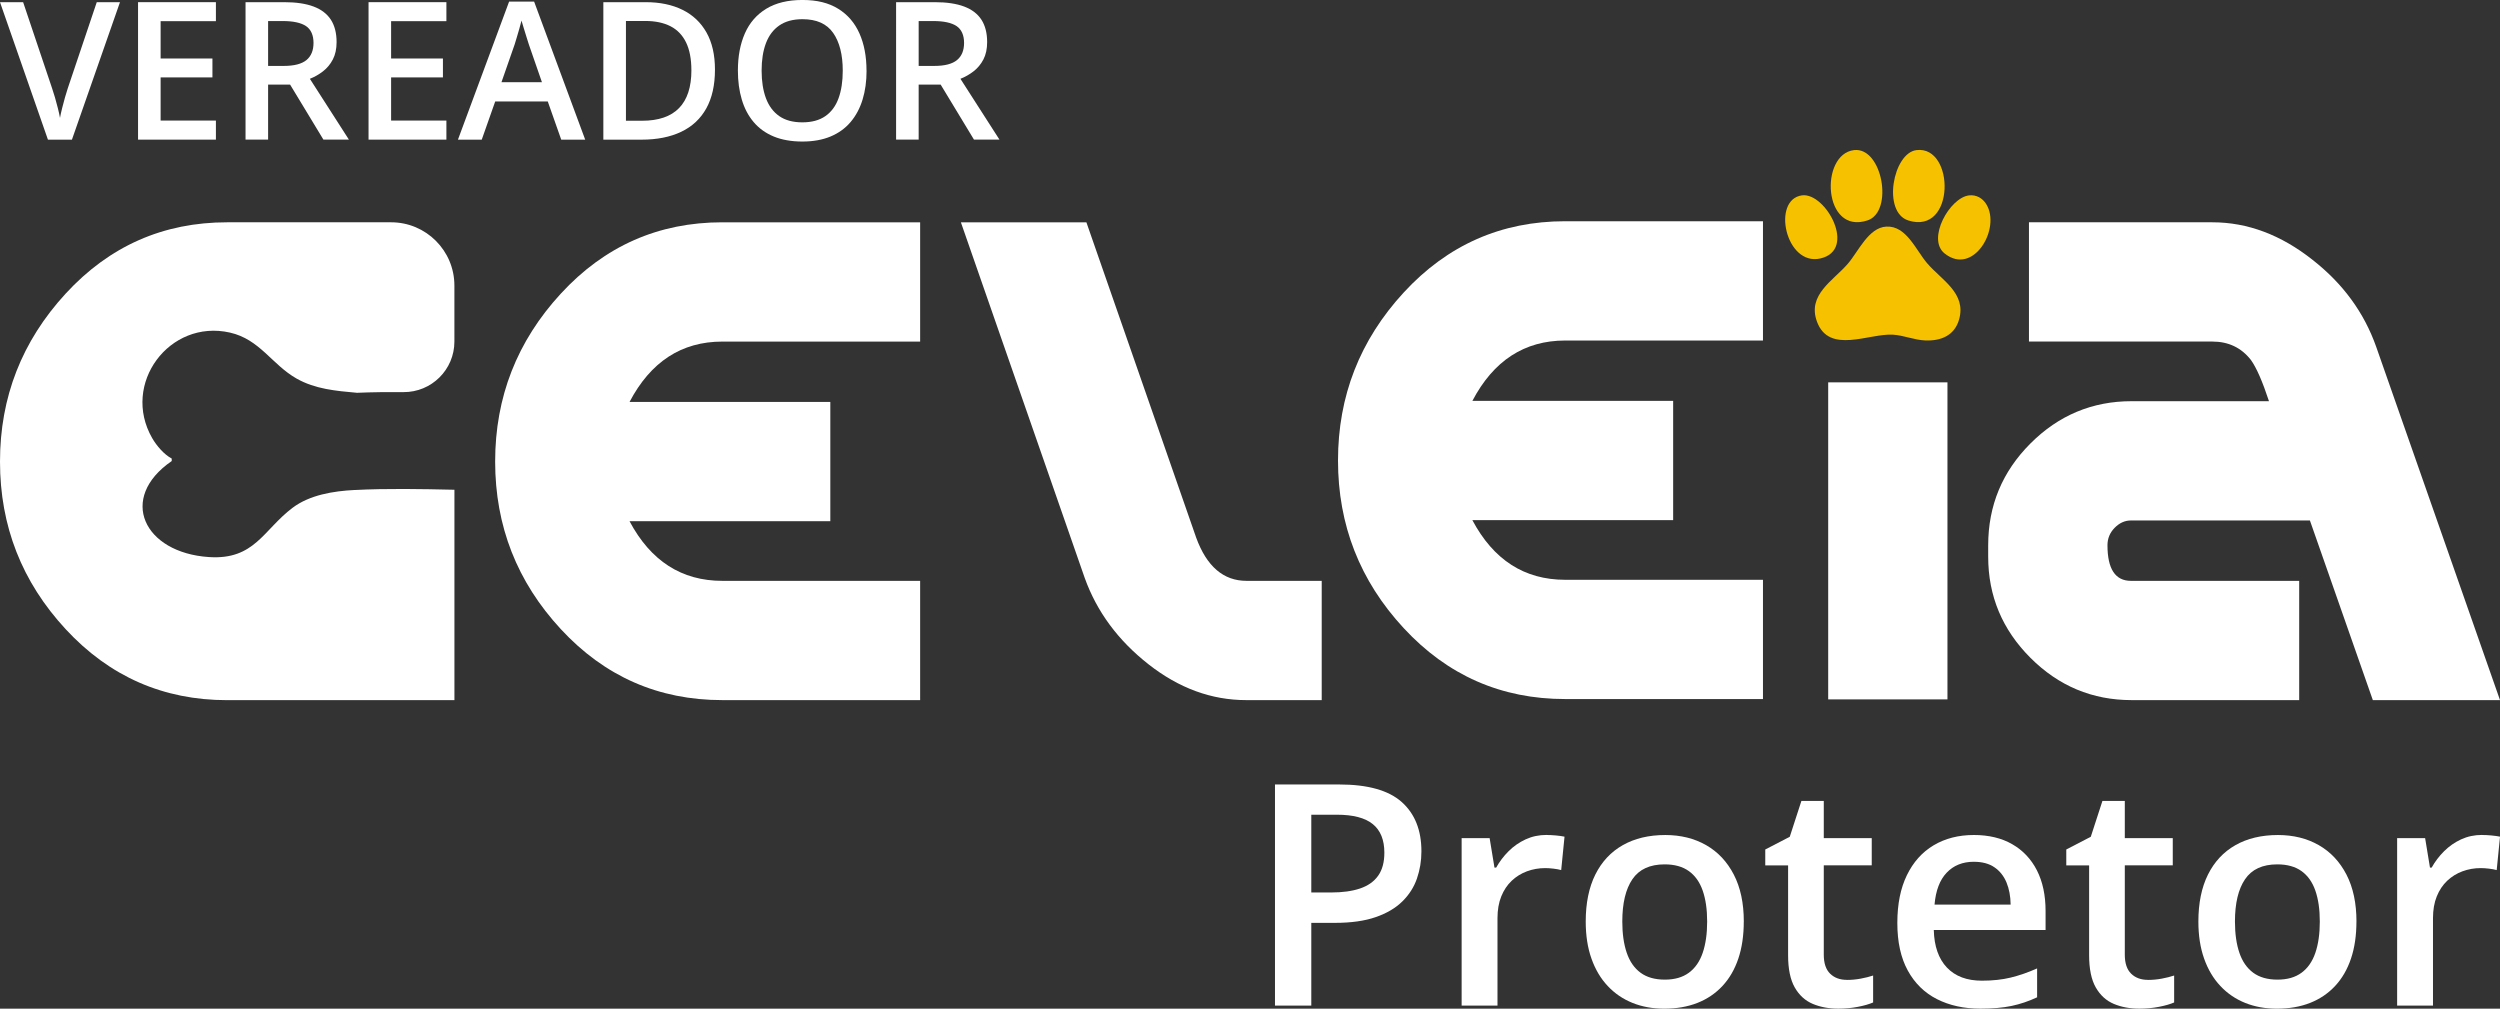 <?xml version="1.0" encoding="UTF-8"?>
<svg id="Camada_2" data-name="Camada 2" xmlns="http://www.w3.org/2000/svg" viewBox="0 0 1036.8 418.31">
  <rect x="0" y="0" width="1036.8" height="418.31" fill="#333333" stroke="none"/>
  <defs>
    <style>
      .cls-1 {
        fill: #fff;
      }

      .cls-2 {
        fill: #f6c200;
      }
    </style>
  </defs>
  <g id="Camada_1-2" data-name="Camada 1">
    <g id="Logo">
      <g>
        <path class="cls-1" d="M49.76.9l-19.93,57.02h-9.95L0,.9h9.59l12.01,35.72c.36,1.04.76,2.3,1.19,3.78.43,1.48.83,2.98,1.21,4.48.38,1.51.67,2.85.88,4.02.21-1.17.5-2.51.88-4.02.38-1.51.77-3,1.19-4.48.42-1.48.81-2.76,1.17-3.82L40.13.9h9.63Z"/>
        <path class="cls-1" d="M89.54,57.91h-32.29V.9h32.29v7.88h-22.93v15.48h21.49v7.84h-21.49v17.9h22.93v7.92Z"/>
        <path class="cls-1" d="M117.86.9c4.91,0,8.98.6,12.19,1.81,3.21,1.21,5.6,3.04,7.18,5.48,1.57,2.44,2.36,5.54,2.36,9.28,0,2.81-.52,5.21-1.56,7.2-1.04,1.99-2.41,3.63-4.1,4.93-1.69,1.3-3.5,2.33-5.42,3.08l16.19,25.23h-10.57l-13.81-22.81h-9.13v22.81h-9.36V.9h16.03ZM117.23,8.74h-6.04v18.6h6.47c4.32,0,7.46-.81,9.42-2.42,1.96-1.61,2.94-3.99,2.94-7.14s-1.05-5.6-3.14-6.98c-2.09-1.38-5.31-2.07-9.65-2.07Z"/>
        <path class="cls-1" d="M185.13,57.91h-32.29V.9h32.29v7.88h-22.93v15.48h21.49v7.84h-21.49v17.9h22.93v7.92Z"/>
        <path class="cls-1" d="M232.75,57.91l-5.58-15.83h-21.8l-5.58,15.83h-9.87L211.14.66h10.37l21.18,57.25h-9.94ZM224.75,34.09l-5.42-15.64c-.21-.68-.51-1.62-.9-2.85s-.78-2.48-1.17-3.78c-.39-1.3-.72-2.39-.98-3.28-.26,1.07-.58,2.26-.96,3.57-.38,1.31-.74,2.55-1.09,3.71-.35,1.16-.62,2.03-.8,2.63l-5.46,15.64h16.77Z"/>
        <path class="cls-1" d="M296.51,28.86c0,6.42-1.2,11.78-3.59,16.09-2.39,4.3-5.86,7.54-10.41,9.71-4.55,2.17-10.04,3.26-16.46,3.26h-15.83V.9h17.55c5.9,0,11,1.06,15.29,3.18s7.6,5.25,9.94,9.4c2.34,4.15,3.51,9.28,3.51,15.39ZM286.73,29.13c0-4.65-.73-8.5-2.2-11.52-1.47-3.03-3.63-5.27-6.47-6.73-2.85-1.46-6.34-2.18-10.47-2.18h-8v41.38h6.63c6.86,0,12-1.75,15.41-5.27,3.41-3.51,5.11-8.74,5.11-15.68Z"/>
        <path class="cls-1" d="M359.38,29.33c0,4.39-.55,8.39-1.66,11.99-1.11,3.6-2.76,6.7-4.97,9.3-2.21,2.6-4.98,4.6-8.31,5.99s-7.23,2.09-11.7,2.09-8.5-.7-11.86-2.09-6.13-3.39-8.33-5.99c-2.2-2.6-3.84-5.71-4.91-9.32-1.08-3.61-1.62-7.63-1.62-12.05,0-5.88.96-11,2.89-15.39,1.92-4.38,4.88-7.79,8.85-10.22,3.98-2.43,9-3.65,15.05-3.65s10.85,1.21,14.78,3.63c3.93,2.42,6.87,5.82,8.83,10.22,1.96,4.39,2.94,9.56,2.94,15.48ZM315.86,29.33c0,4.39.6,8.2,1.79,11.41,1.2,3.21,3.04,5.68,5.52,7.41,2.48,1.73,5.67,2.59,9.57,2.59s7.09-.86,9.57-2.59c2.48-1.73,4.3-4.2,5.46-7.41,1.16-3.21,1.74-7.01,1.74-11.41,0-6.66-1.33-11.88-3.98-15.68-2.65-3.8-6.89-5.69-12.71-5.69-3.9,0-7.1.86-9.61,2.59-2.51,1.73-4.36,4.19-5.56,7.37-1.2,3.19-1.79,6.99-1.79,11.41Z"/>
        <path class="cls-1" d="M387.66.9c4.91,0,8.98.6,12.19,1.81,3.21,1.21,5.6,3.04,7.18,5.48,1.57,2.44,2.36,5.54,2.36,9.28,0,2.81-.52,5.21-1.56,7.2-1.04,1.99-2.41,3.63-4.1,4.93-1.69,1.3-3.5,2.33-5.42,3.08l16.19,25.23h-10.57l-13.81-22.81h-9.13v22.81h-9.36V.9h16.03ZM387.03,8.74h-6.04v18.6h6.47c4.32,0,7.46-.81,9.42-2.42,1.96-1.61,2.94-3.99,2.94-7.14s-1.05-5.6-3.14-6.98c-2.09-1.38-5.31-2.07-9.65-2.07Z"/>
      </g>
      <g>
        <path class="cls-1" d="M555.42,325.34c11.84,0,20.47,2.43,25.91,7.28,5.44,4.85,8.16,11.67,8.16,20.45,0,3.93-.62,7.69-1.85,11.26-1.23,3.58-3.25,6.74-6.05,9.5-2.8,2.76-6.49,4.94-11.07,6.52-4.58,1.59-10.22,2.38-16.91,2.38h-9.79v34.32h-15.06v-91.72h26.66ZM554.42,337.88h-10.6v32.25h8.22c4.73,0,8.73-.55,12.01-1.66,3.28-1.11,5.78-2.87,7.5-5.3s2.57-5.6,2.57-9.54c0-5.31-1.6-9.26-4.8-11.86s-8.17-3.89-14.9-3.89Z"/>
        <path class="cls-1" d="M641.43,346.29c1.17,0,2.45.06,3.83.19s2.57.29,3.58.5l-1.38,13.86c-.88-.25-1.96-.45-3.23-.6-1.28-.15-2.42-.22-3.42-.22-2.63,0-5.14.44-7.53,1.32-2.38.88-4.5,2.19-6.34,3.92-1.84,1.74-3.28,3.9-4.33,6.49-1.05,2.59-1.57,5.61-1.57,9.03v36.26h-14.87v-69.45h11.61l2.01,12.23h.69c1.38-2.47,3.09-4.73,5.14-6.78,2.05-2.05,4.4-3.69,7.06-4.93,2.66-1.23,5.57-1.85,8.75-1.85Z"/>
        <path class="cls-1" d="M723.18,382.18c0,5.77-.75,10.9-2.26,15.37-1.51,4.48-3.7,8.26-6.59,11.36s-6.36,5.44-10.41,7.03c-4.06,1.59-8.64,2.38-13.74,2.38-4.77,0-9.14-.79-13.11-2.38-3.97-1.59-7.41-3.93-10.32-7.03-2.91-3.09-5.16-6.88-6.74-11.36-1.59-4.47-2.38-9.6-2.38-15.37,0-7.65,1.33-14.15,3.98-19.48,2.66-5.33,6.45-9.4,11.39-12.2,4.94-2.8,10.81-4.2,17.63-4.2,6.4,0,12.04,1.4,16.94,4.2,4.89,2.8,8.72,6.88,11.48,12.23s4.14,11.84,4.14,19.45ZM672.8,382.18c0,5.06.62,9.39,1.85,12.99,1.23,3.6,3.15,6.35,5.74,8.25,2.59,1.9,5.94,2.85,10.04,2.85s7.38-.95,9.97-2.85c2.59-1.9,4.51-4.65,5.74-8.25,1.23-3.6,1.85-7.93,1.85-12.99s-.62-9.29-1.85-12.83c-1.23-3.53-3.15-6.23-5.74-8.09s-5.94-2.79-10.04-2.79c-6.11,0-10.56,2.05-13.36,6.15s-4.2,9.95-4.2,17.57Z"/>
        <path class="cls-1" d="M765.97,406.39c1.92,0,3.83-.18,5.71-.53,1.88-.35,3.6-.78,5.14-1.29v11.17c-1.63.71-3.74,1.32-6.34,1.82-2.59.5-5.29.75-8.09.75-3.93,0-7.47-.66-10.6-1.98-3.14-1.32-5.63-3.59-7.47-6.81-1.84-3.22-2.76-7.67-2.76-13.36v-37.27h-9.47v-6.59l10.16-5.27,4.83-14.87h9.28v15.43h19.89v11.29h-19.89v37.08c0,3.51.88,6.13,2.63,7.84,1.76,1.72,4.08,2.57,6.96,2.57Z"/>
        <path class="cls-1" d="M818.6,346.29c6.19,0,11.5,1.28,15.93,3.83s7.84,6.17,10.23,10.85c2.38,4.69,3.58,10.29,3.58,16.81v7.91h-46.36c.17,6.73,1.98,11.92,5.43,15.56,3.45,3.64,8.29,5.46,14.52,5.46,4.43,0,8.42-.43,11.95-1.29,3.53-.86,7.18-2.12,10.95-3.8v11.98c-3.47,1.63-7.01,2.82-10.6,3.58s-7.9,1.13-12.92,1.13c-6.82,0-12.82-1.32-18.01-3.95s-9.22-6.59-12.11-11.86c-2.89-5.27-4.33-11.84-4.33-19.7s1.32-14.39,3.95-19.82c2.64-5.44,6.34-9.58,11.1-12.42,4.77-2.84,10.33-4.27,16.69-4.27ZM818.6,357.39c-4.64,0-8.4,1.51-11.26,4.52-2.87,3.01-4.55,7.42-5.05,13.24h31.56c-.04-3.47-.62-6.53-1.72-9.19-1.11-2.66-2.77-4.75-4.99-6.27-2.22-1.53-5.06-2.29-8.53-2.29Z"/>
        <path class="cls-1" d="M890.81,406.39c1.92,0,3.83-.18,5.71-.53,1.88-.35,3.6-.78,5.14-1.29v11.17c-1.63.71-3.74,1.32-6.34,1.82-2.59.5-5.29.75-8.09.75-3.93,0-7.47-.66-10.6-1.98-3.14-1.32-5.63-3.59-7.47-6.81-1.84-3.22-2.76-7.67-2.76-13.36v-37.27h-9.47v-6.59l10.16-5.27,4.83-14.87h9.28v15.43h19.89v11.29h-19.89v37.08c0,3.51.88,6.13,2.63,7.84,1.76,1.72,4.08,2.57,6.96,2.57Z"/>
        <path class="cls-1" d="M977.26,382.18c0,5.77-.75,10.9-2.26,15.37-1.51,4.48-3.7,8.26-6.59,11.36s-6.36,5.44-10.41,7.03-8.64,2.38-13.74,2.38c-4.77,0-9.14-.79-13.11-2.38-3.97-1.59-7.41-3.93-10.32-7.03-2.91-3.09-5.16-6.88-6.74-11.36-1.59-4.47-2.38-9.6-2.38-15.37,0-7.65,1.33-14.15,3.98-19.48,2.66-5.33,6.45-9.4,11.39-12.2,4.94-2.8,10.81-4.2,17.63-4.2,6.4,0,12.04,1.4,16.94,4.2,4.89,2.8,8.72,6.88,11.48,12.23s4.14,11.84,4.14,19.45ZM926.88,382.18c0,5.06.62,9.39,1.85,12.99,1.23,3.6,3.15,6.35,5.74,8.25,2.59,1.9,5.94,2.85,10.04,2.85s7.38-.95,9.97-2.85c2.59-1.9,4.51-4.65,5.74-8.25,1.23-3.6,1.85-7.93,1.85-12.99s-.62-9.29-1.85-12.83c-1.23-3.53-3.15-6.23-5.74-8.09s-5.94-2.79-10.04-2.79c-6.11,0-10.56,2.05-13.36,6.15s-4.2,9.95-4.2,17.57Z"/>
        <path class="cls-1" d="M1029.4,346.29c1.17,0,2.45.06,3.83.19s2.57.29,3.58.5l-1.38,13.86c-.88-.25-1.96-.45-3.23-.6-1.28-.15-2.42-.22-3.42-.22-2.63,0-5.14.44-7.53,1.32-2.38.88-4.5,2.19-6.34,3.92-1.84,1.74-3.28,3.9-4.33,6.49-1.05,2.59-1.57,5.61-1.57,9.03v36.26h-14.87v-69.45h11.61l2.01,12.23h.69c1.38-2.47,3.09-4.73,5.14-6.78,2.05-2.05,4.4-3.69,7.06-4.93,2.66-1.23,5.57-1.85,8.75-1.85Z"/>
      </g>
      <g id="Geleia">
        <path class="cls-1" d="M299.58,92.2h82.02v49.46h-82.02c-16.91,0-29.74,8.35-38.5,25.04h83.27v49.46h-83.27c8.77,16.49,21.6,24.73,38.5,24.73h82.02v49.46h-82.02c-26.51,0-48.84-9.81-66.99-29.43-18.16-19.61-27.24-42.78-27.24-69.5s9.08-49.93,27.24-69.65c18.16-19.72,40.49-29.58,66.99-29.58Z"/>
        <path class="cls-1" d="M450.55,92.2l45.53,130.77c4.36,11.95,11.32,17.92,20.89,17.92h31.17v49.46h-31.31c-14.4,0-27.91-4.95-40.54-14.87-12.63-9.91-21.44-21.86-26.45-35.84l-51.34-147.44h52.05Z"/>
        <path class="cls-1" d="M649.12,91.76h82.02v49.46h-82.02c-16.9,0-29.74,8.35-38.5,25.04h83.27v49.46h-83.27c8.77,16.49,21.6,24.73,38.5,24.73h82.02v49.46h-82.02c-26.51,0-48.84-9.81-66.99-29.43-18.16-19.61-27.23-42.78-27.23-69.5s9.08-49.93,27.23-69.65c18.16-19.72,40.49-29.58,66.99-29.58Z"/>
        <path class="cls-1" d="M758.19,290.05h49.46v-131.48h-49.46v131.48Z"/>
        <path class="cls-1" d="M883.72,215.85c-2.5,0-4.75,1.02-6.74,3.05-1.99,2.03-2.97,4.44-2.97,7.22,0,9.85,3.25,14.77,9.74,14.77h69.77v49.46h-69.5c-16.28,0-30.26-5.84-41.95-17.53-11.69-11.69-17.53-25.67-17.53-41.95v-4.7c0-16.48,5.84-30.57,17.53-42.26,11.68-11.69,25.67-17.53,41.95-17.53h56.97c-2.71-8.24-5.22-13.95-7.51-17.12-3.97-5.07-9.29-7.61-15.96-7.61h-76.07v-49.46h76.07c14.61,0,28.49,5.22,41.64,15.65,12.52,9.81,21.29,21.81,26.3,36l51.34,146.51h-52.74l-26.1-74.51h-74.23Z"/>
        <path class="cls-1" d="M147.01,203.21c-8.77.45-18.58,2.04-25.67,7.38-12.13,9.14-15.73,21.67-34.63,20.44-27.09-1.76-37.92-24.41-15.49-39.83v-1.03c-3.18-1.68-6.27-5.3-8.09-8.45-12.97-22.49,7.12-49.49,32.24-43.79,12.42,2.82,17.36,13.24,27.63,19.07,7.72,4.38,16.37,5.12,25.06,5.9,6.37-.27,12.8-.33,19.26-.28,11.64.08,21.13-9.31,21.13-20.96h0v-23.23h0c0-14.49-11.75-26.24-26.24-26.24h-67.99c-26.51,0-48.84,9.86-66.99,29.58C9.08,141.51,0,164.72,0,191.44s9.08,49.88,27.24,69.5c18.16,19.62,40.49,29.43,66.99,29.43h94.23v-87.26c-13.93-.31-27.83-.59-41.45.11Z"/>
        <g id="Paw">
          <path class="cls-2" d="M782.31,93.98c8.28-.44,12.18,9.63,16.88,15.15,6.02,7.06,16.44,12.43,13.27,23.42-1.91,6.62-7.56,8.91-14.04,8.64-4.57-.19-8.82-2.11-13.36-2.39-9.98-.62-26.49,8.23-31.52-5.39-4.11-11.15,6.65-16.92,12.73-23.95,4.49-5.19,8.61-15.08,16.03-15.48Z"/>
          <path class="cls-2" d="M794.82,62.25c15.98-1.94,16.16,35.38-3.41,29.18-10.9-3.45-6.37-28,3.41-29.18Z"/>
          <path class="cls-2" d="M768.92,62.25c11.75-1.36,16.51,25.5,5.61,29.14-18.56,6.2-19.96-27.48-5.61-29.14Z"/>
          <path class="cls-2" d="M747.33,81.02c9.76-1.32,23.02,22.65,7.61,26.17-14.44,3.3-20.31-24.46-7.61-26.17Z"/>
          <path class="cls-2" d="M816.62,81.03c2.98-.33,5.53,1.11,7.09,3.58,6.33,10.03-5.32,30.06-17.26,20.49-7.51-6.01,2.19-23.2,10.17-24.07Z"/>
        </g>
      </g>
    </g>
  </g>
</svg>